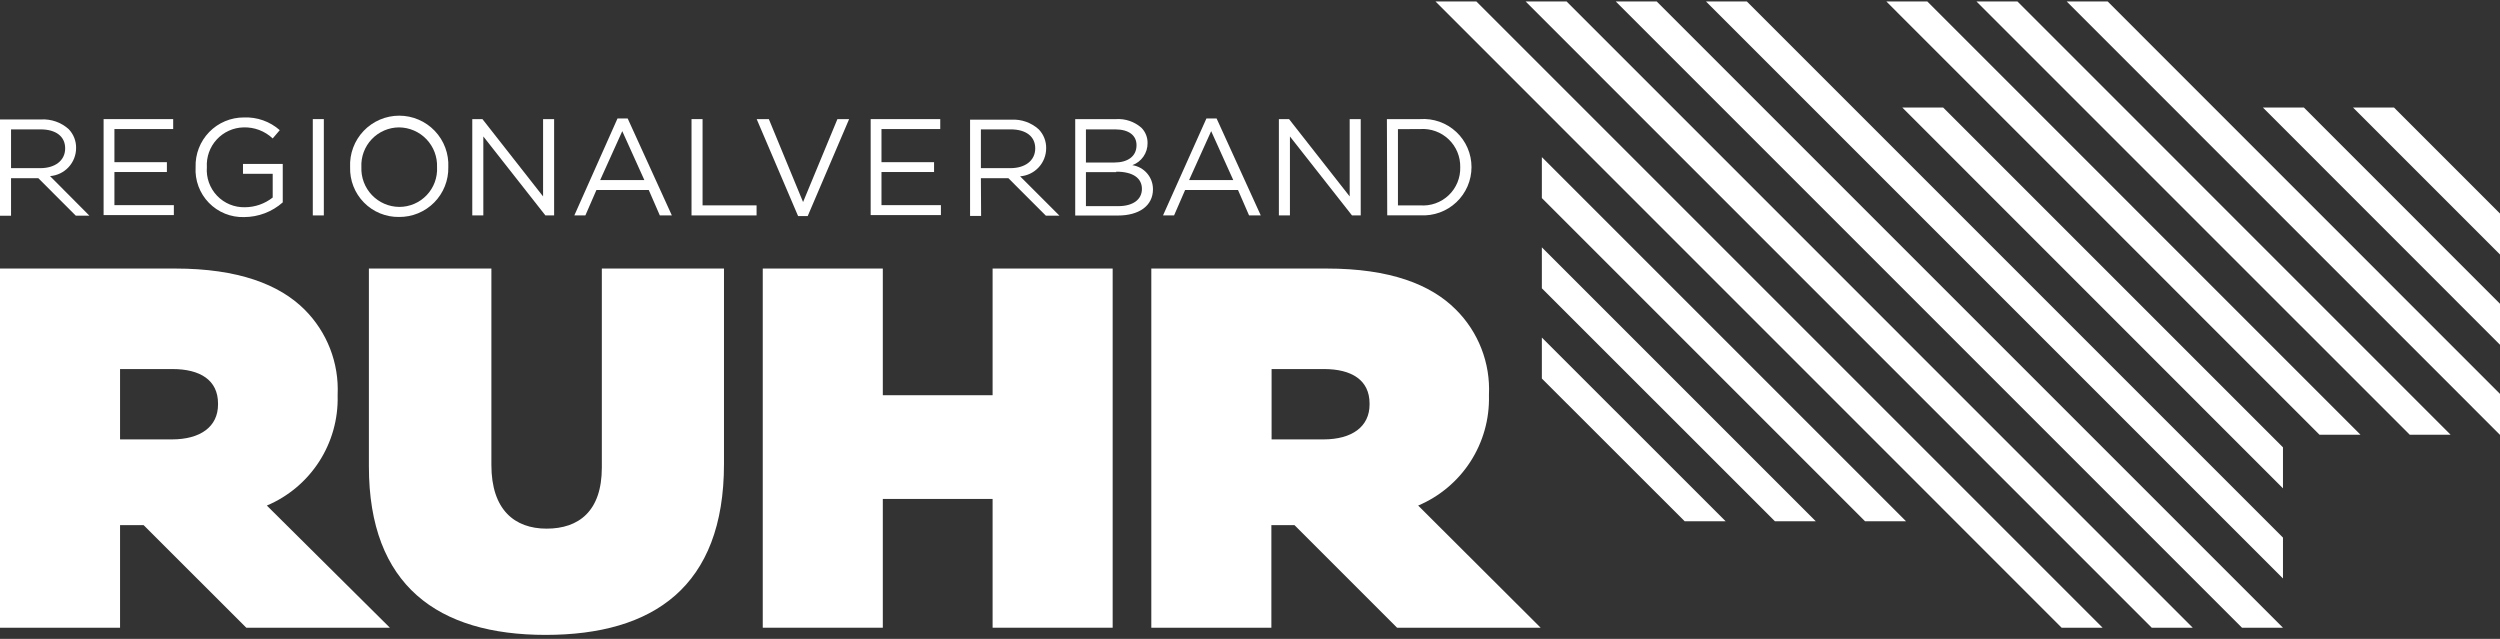 <svg width="360" height="92" viewBox="0 0 360 92" fill="none" xmlns="http://www.w3.org/2000/svg">
<rect x="0" y="0" width="360" height="92" fill="#333333" stroke="none"/>
<g clip-path="url(#clip0_2834_5380)">
<path d="M48.62 56.992V56.849C48.725 54.583 48.354 52.32 47.533 50.205C46.711 48.091 45.456 46.171 43.849 44.571C40.223 40.96 34.306 38.67 25.225 38.67H0V90.391H17.288V75.616H20.676L35.467 90.391H56.143L38.425 72.801C41.515 71.493 44.139 69.286 45.958 66.467C47.776 63.647 48.704 60.346 48.62 56.992V56.992ZM31.396 58.248C31.396 61.429 28.883 63.274 24.747 63.274H17.288V53.143H24.827C28.819 53.143 31.396 54.733 31.396 58.105V58.248Z" fill="white"/>
<path d="M86.664 67.33C86.664 73.612 83.34 76.125 78.712 76.125C74.084 76.125 70.76 73.389 70.76 66.964V38.67H53.121V67.187C53.121 84.332 63.093 91.425 78.569 91.425C94.044 91.425 104.254 84.507 104.254 66.821V38.67H86.664V67.33Z" fill="white"/>
<path d="M142.934 56.912H127.125V38.67H109.837V90.391H127.125V71.847H142.934V90.391H160.223V38.67H142.934V56.912Z" fill="white"/>
<path d="M214.41 56.992V56.849C214.517 54.582 214.148 52.319 213.326 50.204C212.504 48.089 211.248 46.17 209.638 44.571C206.028 40.96 200.191 38.67 191.03 38.67H165.789V90.391H183.078V75.616H186.402L201.177 90.391H221.853L204.215 72.801C207.304 71.493 209.929 69.286 211.747 66.467C213.565 63.647 214.493 60.346 214.41 56.992V56.992ZM197.217 58.248C197.217 61.429 194.704 63.274 190.569 63.274H183.109V53.143H190.648C194.64 53.143 197.217 54.733 197.217 58.105V58.248Z" fill="white"/>
<path d="M14.918 17.151H24.938V18.583H16.477V23.354H24.032V24.77H16.477V29.541H25.034V30.972H14.918V17.151Z" fill="white"/>
<path d="M28.167 24.07C28.137 23.139 28.295 22.212 28.631 21.344C28.967 20.476 29.475 19.684 30.123 19.016C30.772 18.348 31.548 17.818 32.406 17.456C33.264 17.095 34.186 16.91 35.117 16.913C37.012 16.833 38.864 17.488 40.286 18.742L39.269 19.935C38.706 19.404 38.044 18.991 37.32 18.718C36.597 18.445 35.827 18.318 35.054 18.344C34.328 18.362 33.614 18.526 32.953 18.826C32.292 19.126 31.698 19.556 31.207 20.09C30.715 20.624 30.337 21.252 30.093 21.936C29.85 22.62 29.747 23.345 29.789 24.07V24.07C29.731 24.819 29.831 25.571 30.082 26.279C30.334 26.986 30.731 27.633 31.248 28.178C31.765 28.722 32.391 29.152 33.085 29.439C33.779 29.725 34.526 29.863 35.276 29.843C36.726 29.834 38.131 29.342 39.269 28.444V25.024H34.99V23.609H40.716V29.143C39.18 30.504 37.201 31.256 35.149 31.259C34.207 31.287 33.269 31.119 32.396 30.765C31.522 30.41 30.732 29.878 30.075 29.202C29.418 28.526 28.909 27.72 28.581 26.837C28.252 25.953 28.111 25.011 28.167 24.07V24.07Z" fill="white"/>
<path d="M45.042 17.151H46.632V31.02H45.042V17.151Z" fill="white"/>
<path d="M50.417 24.07C50.372 23.113 50.521 22.157 50.856 21.26C51.191 20.363 51.704 19.543 52.365 18.85C53.026 18.157 53.821 17.605 54.701 17.228C55.582 16.851 56.529 16.657 57.487 16.657C58.445 16.657 59.392 16.851 60.273 17.228C61.153 17.605 61.948 18.157 62.609 18.85C63.27 19.543 63.783 20.363 64.118 21.26C64.453 22.157 64.602 23.113 64.557 24.07C64.576 25.01 64.406 25.945 64.057 26.819C63.709 27.692 63.188 28.487 62.527 29.156C61.865 29.825 61.076 30.354 60.206 30.713C59.337 31.071 58.404 31.251 57.463 31.243C56.523 31.256 55.591 31.079 54.721 30.721C53.852 30.364 53.064 29.834 52.406 29.163C51.747 28.493 51.231 27.696 50.89 26.82C50.548 25.945 50.387 25.009 50.417 24.07V24.07ZM62.934 24.07C62.962 23.332 62.841 22.596 62.579 21.905C62.317 21.215 61.92 20.584 61.409 20.05C60.899 19.516 60.287 19.09 59.609 18.797C58.931 18.504 58.202 18.35 57.463 18.344C56.726 18.347 55.997 18.5 55.321 18.793C54.645 19.086 54.035 19.513 53.528 20.048C53.021 20.583 52.628 21.215 52.372 21.906C52.116 22.598 52.003 23.334 52.04 24.07V24.07C52.01 24.807 52.128 25.543 52.389 26.233C52.649 26.923 53.045 27.554 53.554 28.088C54.063 28.623 54.674 29.049 55.351 29.342C56.028 29.635 56.757 29.79 57.495 29.795C58.234 29.796 58.965 29.647 59.645 29.356C60.324 29.065 60.937 28.638 61.446 28.102C61.955 27.567 62.349 26.933 62.605 26.239C62.861 25.546 62.973 24.808 62.934 24.07V24.07Z" fill="white"/>
<path d="M68.008 17.151H69.471L78.203 28.285V17.151H79.793V31.02H78.537L69.599 19.648V31.02H68.008V17.151Z" fill="white"/>
<path d="M88.922 17.056H90.385L96.747 31.02H95.014L93.423 27.362H85.885L84.294 31.02H82.704L88.922 17.056ZM92.787 25.93L89.606 18.885L86.425 25.93H92.787Z" fill="white"/>
<path d="M99.579 17.151H101.169V29.573H108.946V31.02H99.579V17.151Z" fill="white"/>
<path d="M108.962 17.151H110.712L115.642 29.096L120.588 17.151H122.274L116.31 31.116H114.926L108.962 17.151Z" fill="white"/>
<path d="M125.376 17.151H135.396V18.583H126.934V23.354H134.505V24.77H126.934V29.541H135.491V30.972H125.376V17.151Z" fill="white"/>
<path d="M154.831 17.151H160.732C162.056 17.073 163.359 17.519 164.358 18.392C164.647 18.682 164.875 19.027 165.028 19.407C165.181 19.787 165.256 20.193 165.249 20.603V20.603C165.258 21.295 165.051 21.973 164.658 22.543C164.265 23.113 163.704 23.546 163.054 23.784C163.883 23.909 164.639 24.328 165.185 24.965C165.731 25.601 166.03 26.412 166.028 27.251V27.251C166.028 29.637 164.024 31.036 160.986 31.036H154.831V17.151ZM163.658 20.889C163.658 19.521 162.577 18.631 160.589 18.631H156.374V23.402H160.477C162.354 23.402 163.658 22.543 163.658 20.921V20.889ZM160.748 24.786H156.374V29.684H161.034C163.133 29.684 164.437 28.746 164.437 27.203C164.437 25.66 163.165 24.722 160.748 24.722V24.786Z" fill="white"/>
<path d="M173.726 17.056H175.189L181.551 31.02H179.865L178.274 27.362H170.656L169.066 31.02H167.475L173.726 17.056ZM177.59 25.93L174.409 18.885L171.229 25.93H177.59Z" fill="white"/>
<path d="M184.159 17.151H185.622L194.354 28.285V17.151H195.944V31.02H194.688L185.75 19.648V31.02H184.159V17.151Z" fill="white"/>
<path d="M199.714 17.151H204.485C205.434 17.084 206.387 17.212 207.284 17.529C208.181 17.847 209.003 18.346 209.699 18.995C210.395 19.644 210.949 20.43 211.327 21.303C211.705 22.177 211.899 23.118 211.897 24.07C211.896 25.017 211.702 25.954 211.326 26.824C210.95 27.693 210.401 28.477 209.711 29.126C209.021 29.776 208.206 30.277 207.316 30.6C206.425 30.923 205.478 31.061 204.533 31.004H199.761L199.714 17.151ZM201.304 18.599V29.573H204.485C205.236 29.634 205.992 29.535 206.703 29.284C207.413 29.033 208.063 28.635 208.61 28.115C209.156 27.596 209.587 26.967 209.873 26.27C210.16 25.573 210.297 24.823 210.274 24.07V24.07C210.289 23.323 210.149 22.582 209.862 21.893C209.575 21.203 209.149 20.581 208.609 20.065C208.069 19.549 207.428 19.151 206.726 18.896C206.025 18.641 205.278 18.534 204.533 18.583L201.304 18.599Z" fill="white"/>
<path d="M1.59 25.66H5.519L10.911 31.052H12.867L7.205 25.358C8.224 25.282 9.178 24.823 9.874 24.074C10.57 23.325 10.957 22.341 10.958 21.318V21.318C10.978 20.306 10.594 19.328 9.893 18.599C8.815 17.628 7.397 17.125 5.948 17.199H0V31.068H1.59V25.66ZM1.59 18.631H5.837C8.08 18.631 9.384 19.664 9.384 21.366C9.384 23.148 7.889 24.213 5.821 24.213H1.59V18.631Z" fill="white"/>
<path d="M141.249 25.66H145.209L150.6 31.052H152.557L146.895 25.39C147.914 25.314 148.868 24.855 149.564 24.106C150.26 23.357 150.647 22.373 150.648 21.35V21.35C150.668 20.338 150.284 19.36 149.583 18.63C149.052 18.15 148.432 17.779 147.758 17.539C147.084 17.299 146.369 17.194 145.654 17.231H139.69V31.099H141.28L141.249 25.66ZM141.249 18.63H145.527C147.769 18.63 149.074 19.664 149.074 21.366C149.074 23.147 147.595 24.213 145.511 24.213H141.249V18.63Z" fill="white"/>
<path d="M206.712 0.213L296.875 90.392H302.776L212.597 0.213H206.712Z" fill="white"/>
<path d="M274.465 75.06H268.565L222.028 28.523V22.623L274.465 75.06Z" fill="white"/>
<path d="M261.471 75.06H255.586L222.028 41.517V35.617L261.471 75.06Z" fill="white"/>
<path d="M248.493 75.06H242.592L222.028 54.511V48.61L248.493 75.06Z" fill="white"/>
<path d="M219.69 0.213L309.853 90.392H315.754L225.591 0.213H219.69Z" fill="white"/>
<path d="M232.668 0.213L322.847 90.392H328.748L238.569 0.213H232.668Z" fill="white"/>
<path d="M328.748 77.414V83.298L245.662 0.213H251.547L328.748 77.414Z" fill="white"/>
<path d="M328.748 64.42V70.32L273.925 15.481H279.809L328.748 64.42Z" fill="white"/>
<path d="M339.913 62.606H334.012L271.634 0.213H277.535L339.913 62.606Z" fill="white"/>
<path d="M352.891 62.606H347.006L284.612 0.213H290.513L352.891 62.606Z" fill="white"/>
<path d="M360 56.722V62.622L297.606 0.213H303.507L360 56.722Z" fill="white"/>
<path d="M360 43.744V49.645L325.853 15.481H331.754L360 43.744Z" fill="white"/>
<path d="M360 30.75V36.65L338.831 15.481H344.732L360 30.75Z" fill="white"/>
</g>
<defs>
<clipPath id="clip0_2834_5380">
<rect width="360" height="91.213" fill="white" transform="translate(0 0.213)"/>
</clipPath>
</defs>
</svg>
